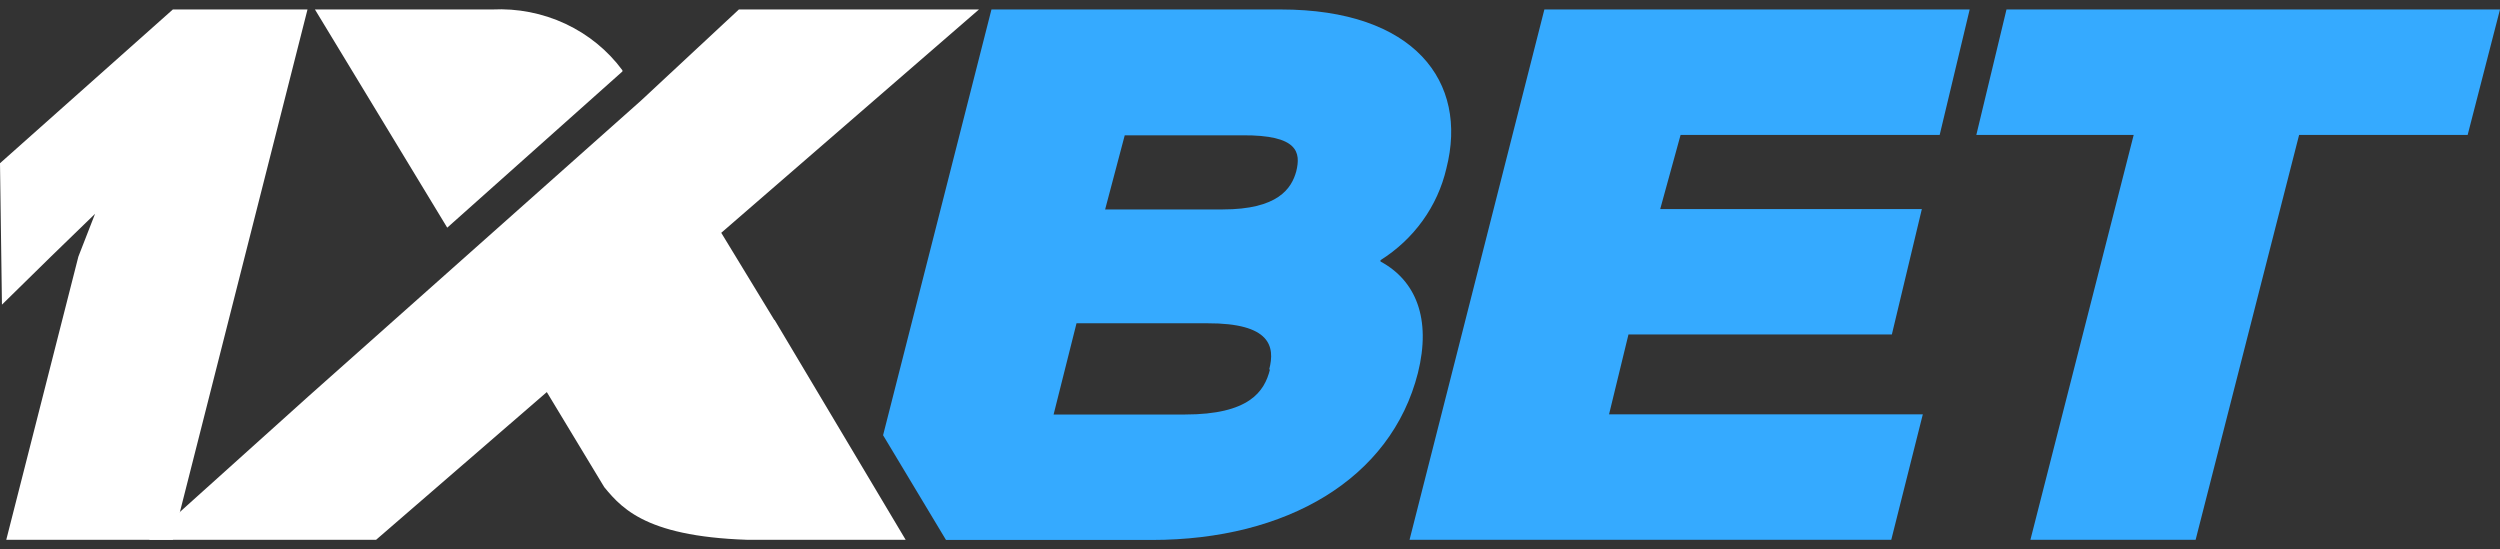 <svg width="132" height="29" viewBox="0 0 132 29" fill="none" xmlns="http://www.w3.org/2000/svg">
<rect x="0" y="0" width="132" height="29" fill="#333333" stroke="none"/>
<g clip-path="url(#clip0_3877_210)">
<path d="M76.367 8.9C77.547 4.304 74.67 0.5 67.623 0.5H52.349L46.627 22.98L49.949 28.51H60.814C67.934 28.51 73.449 25.288 74.867 19.689C75.581 16.818 74.753 14.811 72.89 13.807V13.737C74.657 12.628 75.905 10.891 76.367 8.9ZM67.054 19.508C66.764 20.682 65.947 21.886 62.563 21.886H55.63L56.84 17.069H63.743C67.085 17.059 67.333 18.294 67.013 19.508H67.054ZM68.441 9.051C68.192 9.954 67.478 11.058 64.56 11.058H58.351L59.386 7.144H65.595C68.544 7.124 68.689 8.047 68.441 9.051Z" fill="#35AAFF"/>
<path d="M85.983 17.661H99.89L101.474 11.038H87.659L88.735 7.124H102.415L103.999 0.5H81.543L74.424 28.5H99.859L101.525 21.876H84.958L85.983 17.661Z" fill="#35AAFF"/>
<path d="M105.943 0.5L104.35 7.124H112.659L107.206 28.5H115.929L121.393 7.124H130.292L132 0.5H105.943Z" fill="#35AAFF"/>
<path d="M9.127 28.5H0.331L4.139 13.547L5.019 11.289L2.691 13.547L0.103 16.086L0 8.619L9.127 0.5H16.236L9.127 28.5Z" fill="white"/>
<path d="M40.886 16.899L38.082 12.292L51.689 0.5H39.013L33.839 5.317L16.289 20.923L7.865 28.5H19.859L28.872 20.702L31.904 25.72C32.939 26.985 34.398 28.52 40.586 28.52H47.83L40.896 16.889L40.886 16.899Z" fill="white"/>
<path d="M32.865 3.772V3.712C32.089 2.661 31.053 1.817 29.852 1.255C28.651 0.694 27.325 0.435 25.994 0.5H16.629L23.614 12.021L32.865 3.772Z" fill="white"/>
</g>
<defs>
<clipPath id="clip0_3877_210">
<rect width="132" height="28" fill="white" transform="translate(0 0.5)"/>
</clipPath>
</defs>
</svg>
